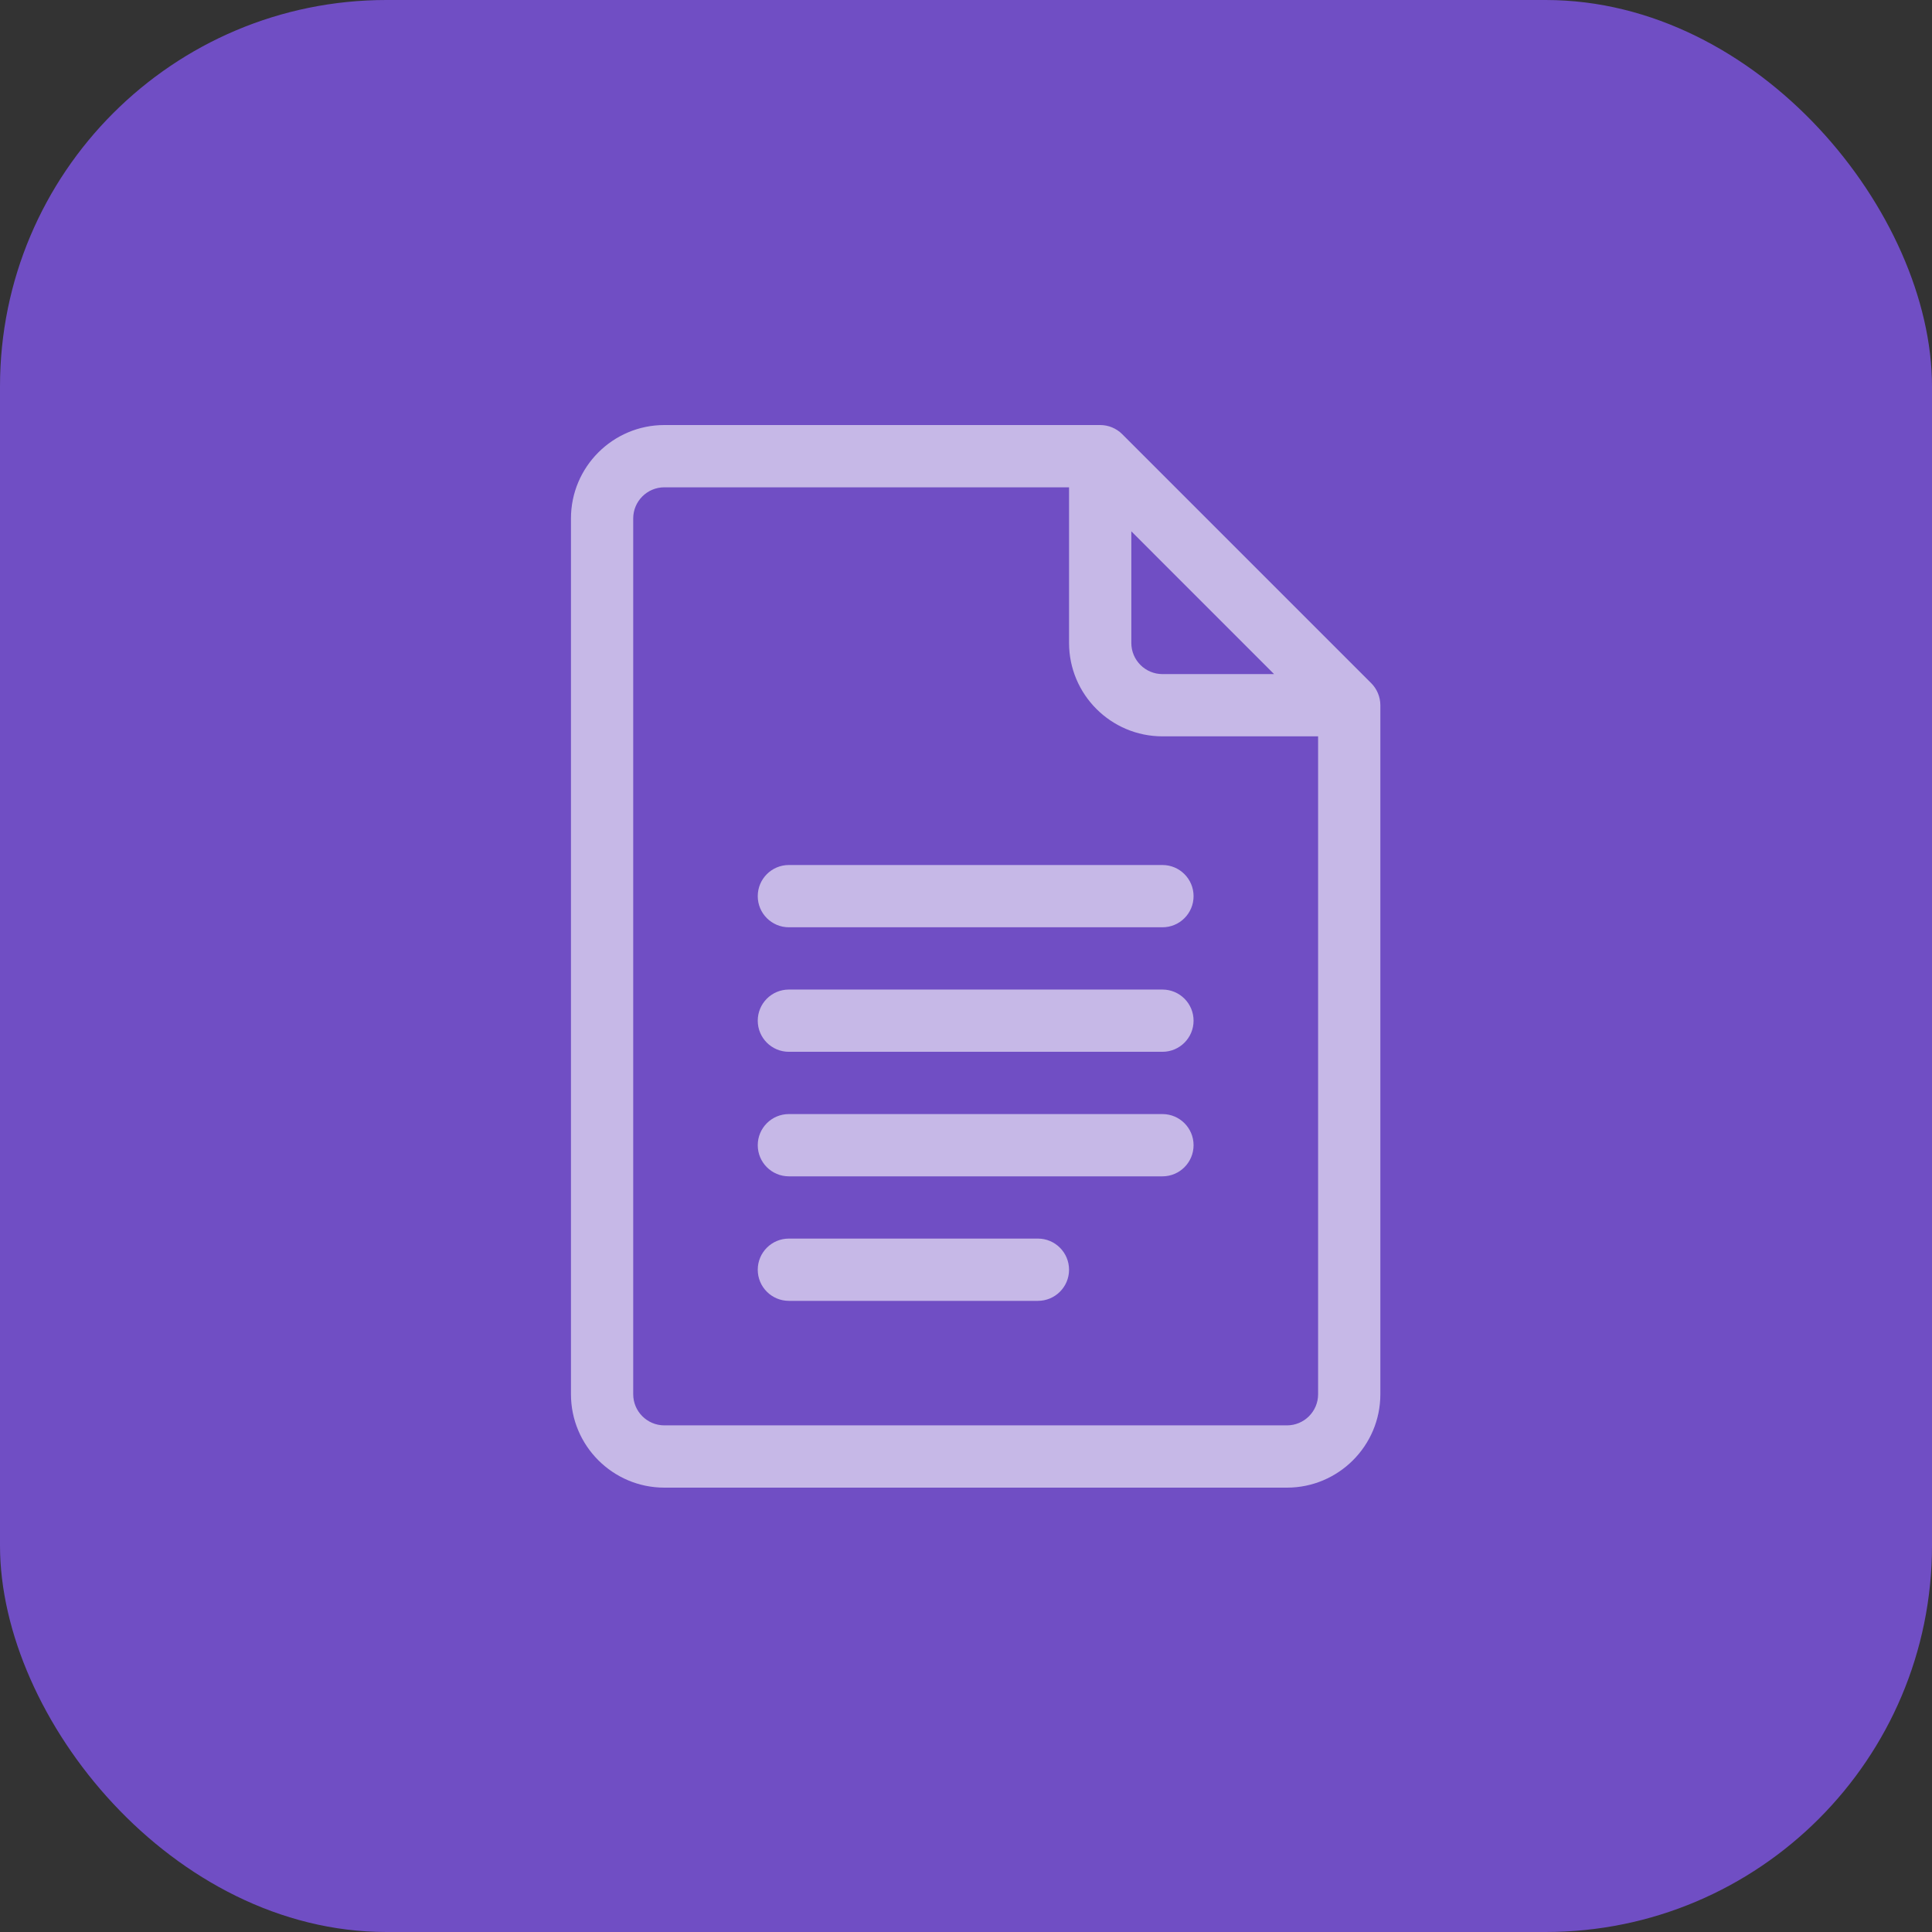 <?xml version="1.0" encoding="UTF-8"?> <svg xmlns="http://www.w3.org/2000/svg" width="100" height="100" viewBox="0 0 100 100" fill="none"><rect x="0" y="0" width="100" height="100" fill="#333333" stroke="none"/><rect width="100" height="100" rx="20" fill="#704EC4"></rect><g clip-path="url(#clip0_130_144)"><path d="M70.975 35.362L58.085 22.472C57.784 22.171 57.373 22 56.945 22H34.387C31.721 22 29.553 24.169 29.553 26.834V72.166C29.553 74.832 31.721 77 34.387 77H66.613C69.279 77 71.447 74.832 71.447 72.166V36.502C71.447 36.063 71.263 35.65 70.975 35.362ZM58.557 27.501L65.946 34.891H60.168C59.279 34.891 58.557 34.168 58.557 33.279V27.501ZM66.613 73.777H34.387C33.498 73.777 32.775 73.055 32.775 72.166V26.834C32.775 25.945 33.498 25.223 34.387 25.223H55.334V33.279C55.334 35.945 57.502 38.113 60.168 38.113H68.225V72.166C68.225 73.055 67.502 73.777 66.613 73.777Z" fill="white" fill-opacity="0.6"></path><path d="M60.168 44.773H40.832C39.942 44.773 39.221 45.495 39.221 46.385C39.221 47.275 39.942 47.996 40.832 47.996H60.168C61.058 47.996 61.779 47.275 61.779 46.385C61.779 45.495 61.058 44.773 60.168 44.773Z" fill="white" fill-opacity="0.6"></path><path d="M60.168 51.219H40.832C39.942 51.219 39.221 51.94 39.221 52.83C39.221 53.72 39.942 54.441 40.832 54.441H60.168C61.058 54.441 61.779 53.72 61.779 52.83C61.779 51.94 61.058 51.219 60.168 51.219Z" fill="white" fill-opacity="0.6"></path><path d="M60.168 57.664H40.832C39.942 57.664 39.221 58.386 39.221 59.275C39.221 60.165 39.942 60.887 40.832 60.887H60.168C61.058 60.887 61.779 60.165 61.779 59.275C61.779 58.386 61.058 57.664 60.168 57.664Z" fill="white" fill-opacity="0.6"></path><path d="M53.723 64.109H40.832C39.942 64.109 39.221 64.831 39.221 65.721C39.221 66.611 39.942 67.332 40.832 67.332H53.723C54.612 67.332 55.334 66.611 55.334 65.721C55.334 64.831 54.612 64.109 53.723 64.109Z" fill="white" fill-opacity="0.6"></path></g><defs><clipPath id="clip0_130_144"><rect width="55" height="55" fill="white" transform="translate(23 22)"></rect></clipPath></defs></svg> 